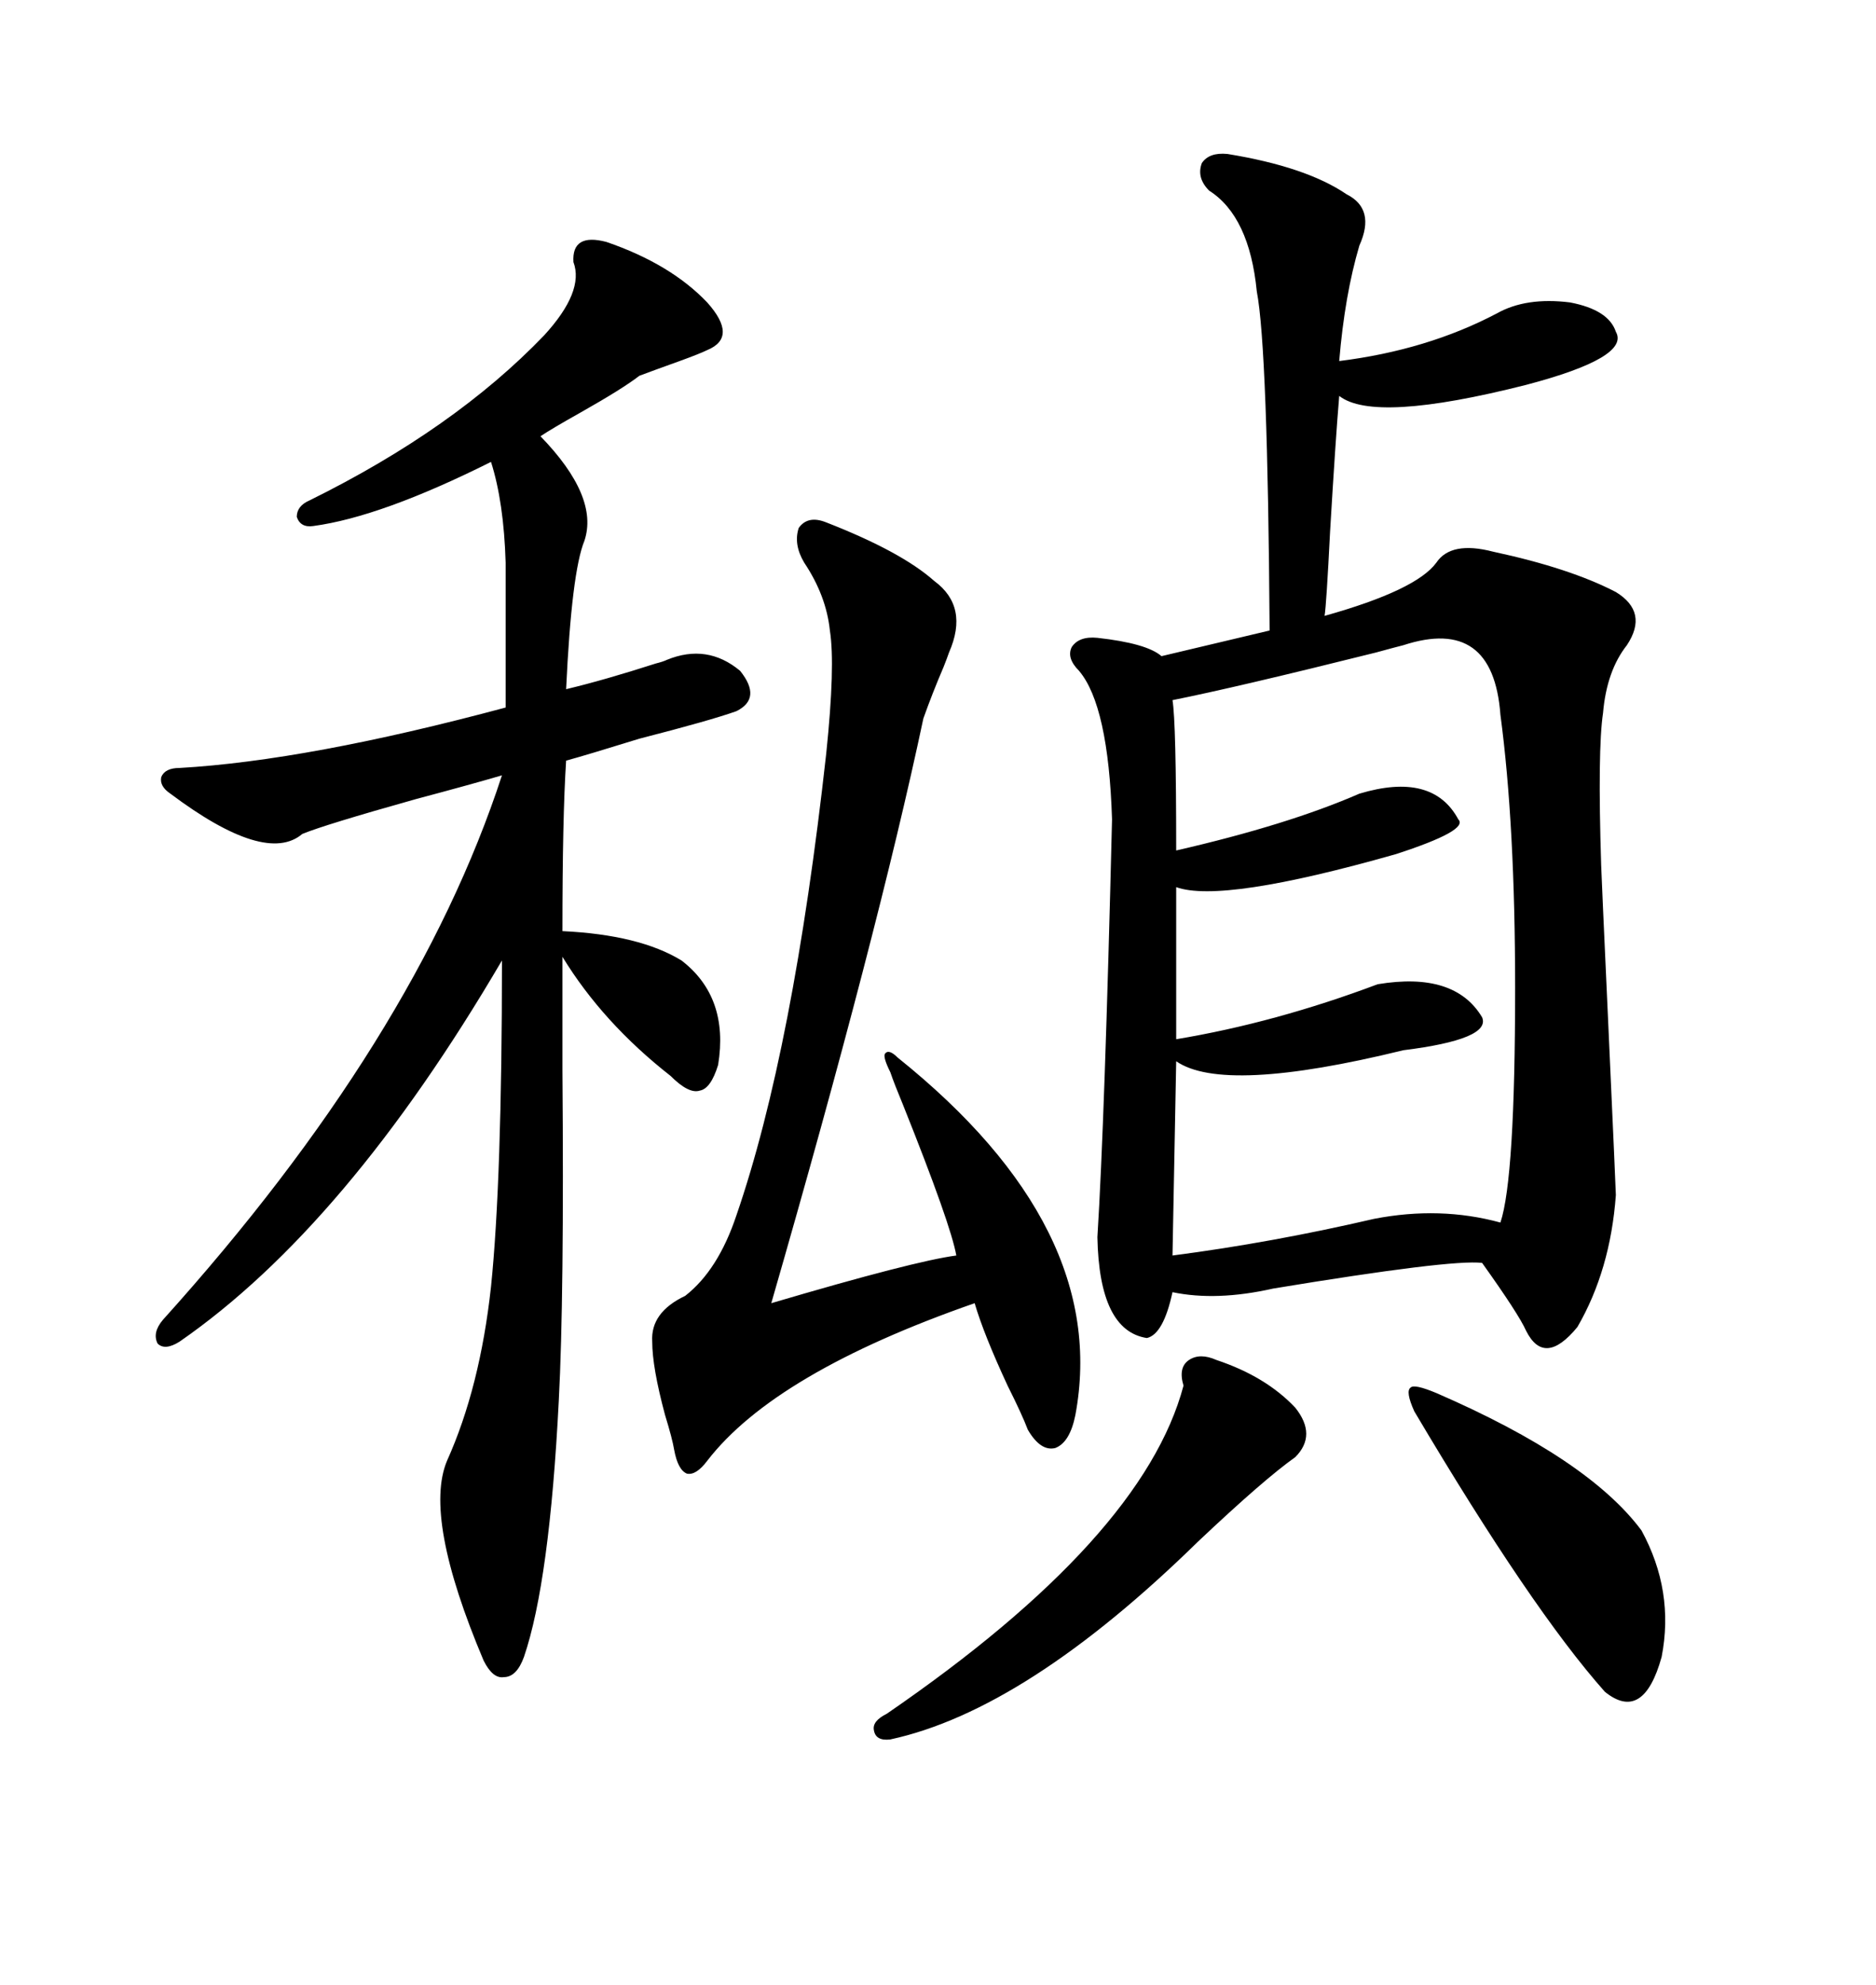 <svg xmlns="http://www.w3.org/2000/svg" xmlns:xlink="http://www.w3.org/1999/xlink" width="300" height="317.285"><path d="M196.29 24.61L196.29 24.61Q208.89 26.66 215.33 31.05L215.33 31.05Q220.02 33.40 217.38 39.26L217.38 39.26Q215.04 47.17 214.16 57.71L214.16 57.71Q228.22 55.96 239.36 50.10L239.36 50.10Q244.04 47.46 251.07 48.34L251.07 48.34Q257.23 49.51 258.40 53.03L258.40 53.03Q260.74 57.13 244.04 61.52L244.04 61.52Q219.73 67.68 214.16 63.28L214.16 63.28Q213.57 70.31 212.70 84.96L212.70 84.96Q212.11 96.68 211.82 98.44L211.82 98.44Q226.46 94.34 229.69 89.94L229.69 89.94Q232.03 86.43 238.77 88.18L238.77 88.18Q251.07 90.82 258.40 94.63L258.40 94.63Q263.67 97.85 260.16 103.13L260.16 103.13Q256.93 107.23 256.35 113.96L256.35 113.96Q255.47 119.82 256.05 138.28L256.05 138.28Q256.05 138.87 257.23 164.65L257.23 164.65Q258.40 190.43 258.40 191.02L258.40 191.02Q257.52 203.03 252.25 212.11L252.25 212.11Q246.97 218.55 244.04 212.70L244.04 212.70Q242.87 210.06 237.01 201.86L237.01 201.86Q232.03 201.27 203.61 205.96L203.61 205.96Q194.53 208.01 187.50 206.54L187.50 206.54Q186.04 213.28 183.40 213.87L183.40 213.87Q175.78 212.70 175.49 197.75L175.49 197.75Q176.66 179.00 177.83 130.96L177.83 130.96Q177.25 112.79 172.56 107.23L172.56 107.23Q170.51 105.18 171.39 103.42L171.39 103.42Q172.56 101.66 175.49 101.95L175.49 101.95Q183.40 102.83 185.74 104.88L185.74 104.88L203.03 100.78Q202.73 55.66 200.98 46.58L200.98 46.58Q199.80 34.57 193.36 30.47L193.36 30.47Q191.31 28.42 192.19 26.07L192.19 26.07Q193.36 24.32 196.29 24.61ZM96.97 38.67L96.97 38.67Q107.23 42.19 113.09 48.34L113.09 48.34Q118.07 53.91 113.09 55.96L113.09 55.96Q111.91 56.54 108.69 57.71L108.69 57.71Q104.59 59.18 102.25 60.06L102.25 60.06Q99.61 62.11 92.87 65.92L92.87 65.92Q88.18 68.55 86.43 69.73L86.43 69.73Q95.80 79.39 93.46 86.43L93.46 86.43Q91.41 91.41 90.53 110.16L90.53 110.16Q96.68 108.69 104.88 106.05L104.88 106.05Q106.05 105.76 106.64 105.47L106.64 105.47Q113.09 102.83 118.36 107.23L118.36 107.23Q121.88 111.62 117.77 113.67L117.77 113.67Q113.67 115.14 102.25 118.07L102.25 118.07Q93.75 120.70 90.53 121.58L90.53 121.58Q89.94 130.66 89.94 148.83L89.94 148.83Q102.25 149.41 108.98 153.52L108.98 153.52Q116.60 159.38 114.84 170.21L114.84 170.21Q113.67 174.02 111.91 174.32L111.91 174.32Q110.16 174.90 107.23 171.97L107.23 171.97Q96.39 163.48 89.94 152.93L89.94 152.93Q89.94 158.79 89.94 171.09L89.94 171.09Q90.23 207.42 89.36 223.83L89.36 223.83Q87.89 252.83 83.79 264.84L83.79 264.84Q82.62 268.07 80.57 268.07L80.57 268.07Q78.81 268.36 77.34 265.43L77.34 265.43Q67.68 242.58 71.48 233.50L71.48 233.50Q76.76 221.78 78.52 205.66L78.52 205.66Q80.27 188.67 80.27 153.52L80.27 153.52Q55.37 196.00 28.71 214.45L28.71 214.45Q26.37 215.92 25.20 214.75L25.20 214.75Q24.32 212.99 26.07 210.94L26.07 210.94Q66.50 166.11 80.27 123.93L80.27 123.93Q75.29 125.39 66.50 127.73L66.50 127.73Q51.86 131.84 48.34 133.30L48.34 133.30Q42.48 138.28 27.25 126.86L27.25 126.86Q25.49 125.68 25.78 124.22L25.78 124.22Q26.37 122.75 28.71 122.75L28.71 122.75Q49.22 121.58 80.86 113.09L80.86 113.09L80.86 89.94Q80.57 80.27 78.52 73.83L78.52 73.83Q60.94 82.62 50.10 84.08L50.10 84.08Q48.05 84.38 47.46 82.62L47.46 82.62Q47.46 80.86 49.51 79.98L49.51 79.98Q72.66 68.55 87.01 53.61L87.01 53.61Q93.46 46.58 91.70 41.89L91.70 41.89Q91.41 37.21 96.97 38.67ZM224.41 103.13L224.41 103.13Q223.24 103.42 220.02 104.30L220.02 104.30Q197.75 109.86 187.50 111.91L187.50 111.91Q188.09 115.43 188.09 135.94L188.09 135.94Q205.96 131.84 217.38 126.86L217.38 126.86Q229.10 123.34 233.20 130.96L233.20 130.96Q234.96 132.71 223.24 136.52L223.24 136.52Q195.41 144.43 188.09 141.80L188.09 141.80L188.09 166.11Q203.91 163.48 220.31 157.32L220.31 157.32Q232.62 155.27 237.01 162.60L237.01 162.60Q238.48 166.11 224.41 167.87L224.41 167.87Q195.70 174.90 188.09 169.63L188.09 169.63L187.50 200.68Q203.32 198.63 219.73 194.82L219.73 194.82Q230.27 192.77 239.94 195.41L239.94 195.41Q242.29 188.38 242.29 157.91L242.29 157.91Q242.29 131.84 239.94 114.26L239.94 114.26Q238.77 98.44 224.41 103.13ZM132.13 83.50L132.13 83.50Q144.14 88.18 149.41 92.87L149.41 92.87Q154.98 96.97 151.76 104.30L151.76 104.30Q151.46 105.18 150.88 106.64L150.88 106.64Q149.12 110.74 147.66 114.84L147.66 114.84Q140.33 149.41 123.34 208.30L123.34 208.30Q146.19 201.56 152.93 200.68L152.93 200.68Q152.05 195.70 144.43 176.66L144.43 176.66Q142.97 173.14 142.38 171.39L142.38 171.39Q141.21 169.04 141.50 168.46L141.50 168.46Q142.09 167.58 143.55 169.04L143.55 169.04Q177.54 196.29 171.97 226.17L171.97 226.17Q171.09 230.57 168.75 231.45L168.75 231.45Q166.41 232.03 164.36 228.52L164.36 228.52Q163.48 226.17 161.13 221.48L161.13 221.48Q157.32 213.28 155.86 208.30L155.86 208.30Q123.93 219.43 113.09 233.50L113.09 233.50Q111.33 235.84 109.86 235.55L109.86 235.55Q108.40 234.96 107.81 231.74L107.81 231.74Q107.52 229.98 106.35 226.17L106.35 226.17Q104.30 218.55 104.30 214.45L104.30 214.45Q104.00 209.77 109.57 207.13L109.57 207.13Q114.84 203.03 117.77 194.24L117.77 194.24Q126.86 167.87 132.13 120.41L132.13 120.41Q133.59 106.35 132.71 100.78L132.71 100.78Q132.13 95.21 128.61 89.94L128.61 89.94Q126.86 87.01 127.73 84.38L127.73 84.38Q129.20 82.32 132.13 83.50ZM194.53 217.38L194.53 217.38Q202.44 220.02 207.13 225L207.13 225Q210.64 229.39 207.13 232.91L207.13 232.91Q202.15 236.43 191.60 246.39L191.60 246.39Q164.06 273.34 142.38 278.03L142.38 278.03Q140.04 278.32 139.75 276.56L139.75 276.56Q139.45 275.10 141.80 273.93L141.80 273.93Q182.81 245.80 189.26 221.48L189.26 221.48Q188.38 218.55 190.14 217.38L190.14 217.38Q191.89 216.21 194.53 217.38ZM229.69 222.66L229.69 222.66Q254.00 233.20 262.50 244.63L262.50 244.63Q267.77 254.30 265.72 264.84L265.72 264.84Q262.79 275.39 256.64 270.41L256.64 270.41Q244.92 257.23 226.17 225.59L226.17 225.59Q224.71 222.36 225.59 221.78L225.59 221.78Q226.17 221.19 229.69 222.66Z"/></svg>